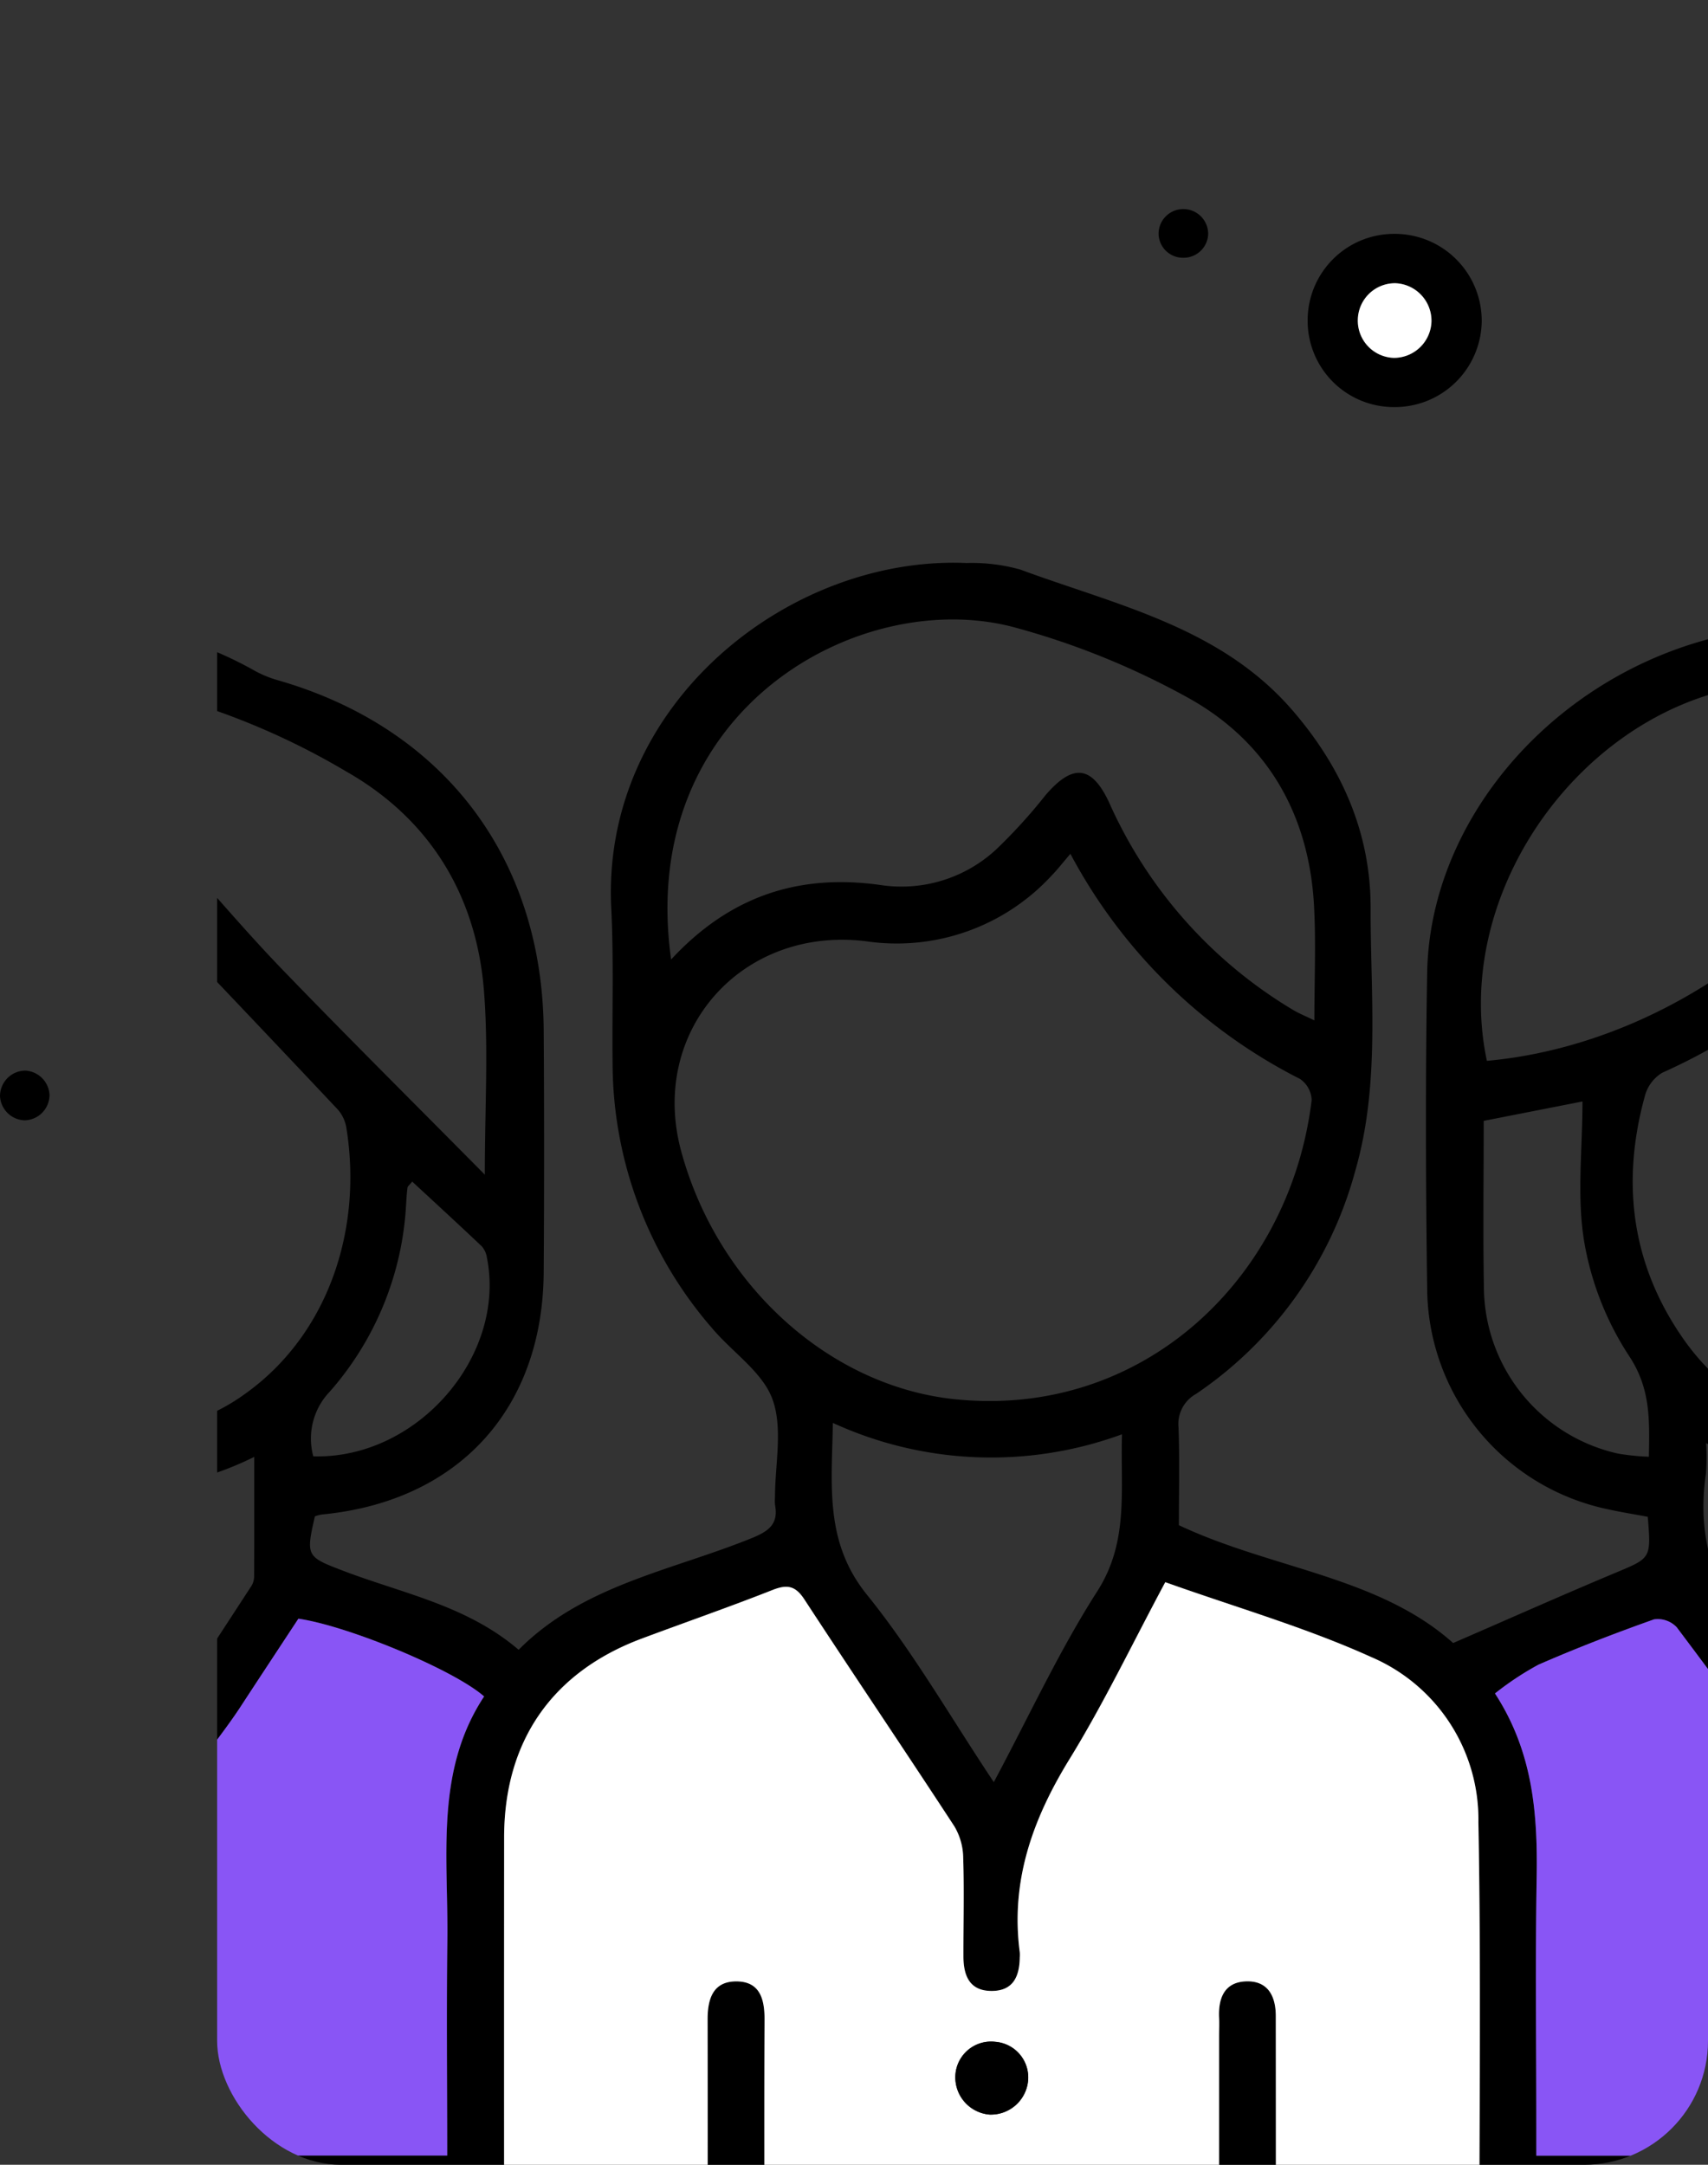 <svg xmlns="http://www.w3.org/2000/svg" xmlns:xlink="http://www.w3.org/1999/xlink" width="165.271" height="209.411" viewBox="0 0 165.271 209.411">
  <rect x="0" y="0" width="165.271" height="209.411" fill="#333333" stroke="none"/>
  <defs>
    <clipPath id="clip-path">
      <rect id="Rectangle_21574" data-name="Rectangle 21574" width="144.261" height="209.411" rx="12" transform="translate(0)" fill="none" stroke="#707070" stroke-width="1"/>
    </clipPath>
  </defs>
  <g id="Group_90392" data-name="Group 90392" transform="translate(0 -0.001)">
    <g id="Mask_Group_197" data-name="Mask Group 197" transform="translate(21.01 0.001)" clip-path="url(#clip-path)">
      <g id="Group_90358" data-name="Group 90358" transform="translate(-53.516 54.445)">
        <g id="Group_90357" data-name="Group 90357" transform="translate(0 0)">
          <g id="Group_90356" data-name="Group 90356" transform="translate(0)">
            <path id="Path_180987" data-name="Path 180987" d="M-431.77,443.251c.268-.765.572-1.521.8-2.3a22.011,22.011,0,0,1,13.15-14.836c2.771-1.158,5.6-2.173,8.4-3.261,3.423-1.33,3.422-1.332,3-5.408-1.239-.224-2.537-.414-3.815-.7a22.063,22.063,0,0,1-17.518-21.341c-.108-10.117-.137-20.238,0-30.354.184-13.694,10.377-26.77,24.614-31.663,9.811-3.372,19.38-2.913,28.551,2.262a10.828,10.828,0,0,0,2.308.929c15.986,4.631,25.519,17.2,25.625,33.879q.074,11.665,0,23.331c-.075,13.272-8.269,22.2-21.459,23.463a3.958,3.958,0,0,0-.68.183c-.894,3.869-.782,3.916,2.714,5.254,5.74,2.2,11.957,3.339,17,7.651,6.231-6.272,14.809-7.654,22.551-10.8,1.606-.652,2.612-1.34,2.261-3.2a4.135,4.135,0,0,1-.006-.751c0-3.178.778-6.635-.231-9.452-.939-2.623-3.826-4.526-5.776-6.814a39.22,39.22,0,0,1-9.708-25.706c-.056-5.017.118-10.043-.129-15.05-.968-19.67,17.185-34.1,34.383-33.355a17.4,17.4,0,0,1,5.2.634c9.319,3.442,19.351,5.557,26.307,13.585,4.765,5.5,7.6,11.846,7.589,19.154-.015,8.495.93,17.069-1.488,25.433a38,38,0,0,1-15.4,21.57,3.327,3.327,0,0,0-1.7,3.25c.115,3.168.035,6.344.035,9.449,8.974,4.232,19.32,4.948,26.539,11.4,5.4-2.341,10.534-4.627,15.718-6.8,3.415-1.431,3.446-1.357,3.113-5.41-1.308-.247-2.681-.464-4.034-.768a21.984,21.984,0,0,1-17.307-20.987c-.142-10.284-.181-20.573-.005-30.855.242-14.215,11.211-27.531,26.191-32,9.315-2.779,18.323-2.076,26.893,2.746a11.03,11.03,0,0,0,2.3.941c15.842,4.633,25.272,16.686,25.627,33.088.179,8.275.151,16.559.008,24.835-.221,12.845-8.517,21.6-21.346,22.77a4.583,4.583,0,0,0-.692.167c-1.037,3.75-.895,4.024,2.627,5.249,3,1.042,5.992,2.083,8.981,3.145,8.2,2.913,13.4,8.513,15.294,17.081a3.788,3.788,0,0,0,.439.858V483.4c-1.512.5-3.022,1.418-4.536,1.424-22.721.092-45.442.064-68.163.064h-3.079a65.6,65.6,0,0,1-.064,7.034,23.3,23.3,0,0,1-1.441,4.526H-354.487a19.7,19.7,0,0,1-1.44-4.274,72.679,72.679,0,0,1-.065-7.287h-3.329c-22.638,0-45.276.029-67.912-.064-1.514-.007-3.025-.928-4.537-1.424ZM-286.509,423.8c-3.212,5.993-5.957,11.736-9.272,17.129-3.57,5.807-5.713,11.8-4.807,18.671a3.482,3.482,0,0,1,0,.5c-.025,1.786-.6,3.211-2.651,3.242-2.2.034-2.793-1.473-2.8-3.354-.005-3.178.079-6.358-.022-9.532a6.126,6.126,0,0,0-.85-3.03c-4.8-7.347-9.715-14.616-14.518-21.959-.866-1.324-1.662-1.471-3.077-.913-4.193,1.653-8.454,3.13-12.676,4.709-8.658,3.239-13.289,9.915-13.3,19.2q-.023,19.945,0,39.89c0,.806.074,1.613.114,2.435h19.575v-2.868q0-10.914,0-21.827c0-1.961.519-3.682,2.787-3.674s2.731,1.714,2.721,3.692c-.037,7.359-.014,14.718-.014,22.078,0,.877,0,1.755,0,2.627h44V467.68c0-.585.025-1.172,0-1.756-.09-1.913.529-3.453,2.641-3.51s2.84,1.458,2.844,3.361q.018,10.914.008,21.827c0,1.052,0,2.1,0,3.185h19.52a5.6,5.6,0,0,0,.159-.864c0-14.3.182-28.6-.082-42.9a17.083,17.083,0,0,0-10.365-15.978C-272.929,428.17-279.7,426.228-286.509,423.8Zm106.1,55.48c0-11.473.274-22.751-.114-34.006a14.557,14.557,0,0,0-8.759-12.873c-4.56-2.17-9.463-3.618-14.31-5.421-4.12,6.284-8.163,12.311-12.024,18.452a9.938,9.938,0,0,0-1.406,4.6c-.2,3.919-.07,7.854-.083,11.783-.007,1.882-.659,3.441-2.774,3.437s-2.74-1.5-2.721-3.435c.041-4.1.064-8.193-.013-12.287a5.172,5.172,0,0,0-.755-2.785q-6.722-9.367-13.651-18.584a2.515,2.515,0,0,0-2.205-.759c-3.772,1.338-7.515,2.78-11.182,4.383a28.993,28.993,0,0,0-4.2,2.78c3.695,5.675,4.14,11.681,4.034,17.868-.138,8.022-.034,16.049-.034,24.074v2.774Zm-175.581-.011c0-7.027-.075-13.869.02-20.708.112-8.108-1.246-16.438,3.557-23.708-2.957-2.6-13.221-6.843-17.971-7.521-1.851,2.816-3.736,5.669-5.606,8.531-2.514,3.846-5.976,7.409-7.256,11.632s-.372,9.106-.422,13.7c0,.167,0,.334,0,.5.01,1.991-.642,3.629-2.905,3.55-2.107-.074-2.628-1.651-2.6-3.554.053-4.1.083-8.2-.021-12.29a5.606,5.606,0,0,0-.962-2.957c-4.33-6.048-8.785-12.007-13.124-18.048a2.174,2.174,0,0,0-3.13-.842c-2.834,1.219-5.771,2.2-8.641,3.337-7.2,2.855-11.182,8.708-11.2,16.483-.022,9.867-.006,19.734-.006,29.6v2.293Zm60.3-125.924c-.739.861-1.244,1.515-1.815,2.1a20.374,20.374,0,0,1-17.961,6.355c-12.049-1.483-21.054,8.717-17.874,20.352,3.54,12.952,14.345,22.684,26.441,23.947,18.185,1.9,32.467-11.663,34.554-28.936a2.57,2.57,0,0,0-1.138-2.049A51.5,51.5,0,0,1-295.688,353.344Zm110.082,30.79c0-5.405.187-10.3-.035-15.178-.63-13.8-8.626-23.528-22.114-27.2a6.318,6.318,0,0,1-1.843-.741c-5.391-3.6-11.411-4.472-17.716-4.2-17.446.741-31.734,19.342-28.072,36.555,12.832-1.172,25.562-8.206,34.154-18.871,2.713-3.368,3.73-3.287,6.648-.209,8.847,9.336,17.792,18.579,26.71,27.849C-187.314,382.722-186.66,383.213-185.605,384.135Zm-166.744.248c0-6.485.361-12.164-.082-17.779-.731-9.261-5.274-16.646-13.305-21.212a70.427,70.427,0,0,0-17.38-7.382c-21.81-5.441-41.116,10.368-38.944,35.332a2.765,2.765,0,0,0,.7.068c13.687-2.134,25.114-8.242,33.8-19.2,2.369-2.99,3.662-2.988,6.151-.187,3.165,3.563,6.261,7.194,9.571,10.618C-365.579,371.122-359.184,377.476-352.349,384.382Zm134.53-25.076a3.051,3.051,0,0,0-.6.424,58.055,58.055,0,0,1-19.992,14.786,3.733,3.733,0,0,0-1.676,2.216c-2.311,8.341-1.33,16.258,3.643,23.435,6.719,9.7,18.906,11.986,27.865,5.077,8.27-6.377,10.693-15.18,9.425-25.23a3.374,3.374,0,0,0-.744-1.8C-205.836,371.892-211.821,365.616-217.819,359.306Zm-166.556.017c-.035.014-.134.023-.183.077a59.813,59.813,0,0,1-20.625,15.167,3.048,3.048,0,0,0-1.356,1.632c-3.653,9.564.027,22.539,8.131,28.842a18.809,18.809,0,0,0,22.848.55c8.078-5.744,11.414-15.954,9.807-25.786a3.535,3.535,0,0,0-.85-1.758Q-375.45,368.661-384.374,359.324Zm50.05,4.245c5.71-6.167,12.41-8.343,20.367-7.194a13.473,13.473,0,0,0,11.135-3.5,51.369,51.369,0,0,0,4.71-5.182c2.67-3.133,4.534-2.921,6.226.8a44.368,44.368,0,0,0,17.694,19.919c.6.366,1.264.628,2.114,1.045,0-3.908.161-7.5-.032-11.074-.477-8.818-4.494-15.849-12.139-20.108a75.244,75.244,0,0,0-16.821-6.832C-316.042,327.4-337.716,339.415-334.324,363.569Zm31.227,79.575c3.456-6.465,6.329-12.715,10.005-18.45,3.1-4.841,2.229-9.834,2.4-15.2a36.744,36.744,0,0,1-27.977-1.1c-.1,6.019-.828,11.511,3.293,16.616C-310.895,430.559-307.31,436.831-303.1,443.144Zm-83.466-1.169c4.013-6.137,7.833-11.973,11.637-17.819a1.827,1.827,0,0,0,.256-.942c.017-3.726.011-7.453.011-11.533-9.014,4.442-17.575,3.829-26.076-1.338a57.29,57.29,0,0,1-.037,6.169c-.5,4.319.825,7.818,3.614,11.176C-393.45,432.151-390.212,437-386.563,441.975Zm178.479-30.3c-9.086,4.445-17.593,3.812-26.084-1.332a22.97,22.97,0,0,1-.017,2.942c-.974,6.52.98,11.953,5.4,16.868,3.194,3.557,5.756,7.683,8.795,11.82,3.994-6.1,7.785-11.878,11.542-17.674a2.774,2.774,0,0,0,.353-1.423C-208.072,419.29-208.084,415.7-208.084,411.674Zm-214.179-32.5c0,5.559-.08,10.974.019,16.386a16.557,16.557,0,0,0,12.252,15.6,37.361,37.361,0,0,0,3.688.624c.1-3.8.142-6.879-2.027-10.085a28.647,28.647,0,0,1-4.26-11.059c-.715-4.261-.164-8.734-.164-13.33Zm166.572,0c0,5.474-.076,10.8.018,16.133A16.589,16.589,0,0,0-242.7,411.362a23.092,23.092,0,0,0,2.985.305c.068-3.609.168-6.622-1.924-9.766a29.14,29.14,0,0,1-4.332-11.032c-.729-4.34-.169-8.9-.169-13.57Zm-113.256,32.453c10.061.288,18.7-9.71,16.8-19.237a2.135,2.135,0,0,0-.508-1.093c-2.216-2.1-4.468-4.165-6.717-6.248-.274.34-.438.45-.456.581-.069.495-.095,1-.13,1.5a29.809,29.809,0,0,1-7.378,18.223A6.564,6.564,0,0,0-368.948,411.632Zm166.583-.058c7.872.489,15.462-5.9,16.486-13.884.252-1.96.864-4.507-.055-5.851-1.8-2.632-4.561-4.608-7.3-7.21-.29,8.2-2.512,15.02-7.5,20.676A6.372,6.372,0,0,0-202.365,411.575Z" transform="translate(431.77 -325.193)"/>
            <path id="Path_180988" data-name="Path 180988" d="M-246.315,472.56c6.8,2.428,13.58,4.371,19.933,7.246a17.083,17.083,0,0,1,10.365,15.978c.264,14.3.085,28.6.082,42.9a5.593,5.593,0,0,1-.159.864h-19.52c0-1.081,0-2.133,0-3.185q0-10.913-.008-21.827c0-1.9-.735-3.418-2.844-3.361s-2.731,1.6-2.641,3.51c.027.584,0,1.17,0,1.756v23.134h-44c0-.872,0-1.75,0-2.627,0-7.359-.023-14.718.014-22.078.01-1.979-.441-3.685-2.721-3.692s-2.79,1.714-2.787,3.674q.017,10.913,0,21.827v2.869h-19.575c-.04-.822-.113-1.629-.114-2.435q-.01-19.945,0-39.89c.011-9.283,4.642-15.959,13.3-19.2,4.222-1.579,8.484-3.055,12.676-4.709,1.415-.558,2.212-.412,3.077.913,4.8,7.344,9.72,14.612,14.518,21.959a6.129,6.129,0,0,1,.85,3.03c.1,3.174.017,6.354.022,9.532,0,1.882.591,3.388,2.8,3.354,2.052-.031,2.626-1.457,2.651-3.243a3.477,3.477,0,0,0,0-.5c-.906-6.873,1.236-12.864,4.807-18.671C-252.272,484.3-249.527,478.553-246.315,472.56Zm-13.275,48.226a3.454,3.454,0,0,0-3.176-3.761,3.459,3.459,0,0,0-3.849,3.074,3.616,3.616,0,0,0,3.288,3.963A3.616,3.616,0,0,0-259.59,520.786Z" transform="translate(391.577 -373.953)" fill="#fff"/>
            <path id="Path_180989" data-name="Path 180989" d="M-92.8,529.613H-163V526.84c0-8.025-.1-16.052.033-24.074.106-6.187-.339-12.194-4.033-17.868a28.977,28.977,0,0,1,4.2-2.78c3.667-1.6,7.41-3.045,11.182-4.383a2.516,2.516,0,0,1,2.205.76q6.932,9.213,13.651,18.584a5.172,5.172,0,0,1,.755,2.785c.077,4.094.053,8.191.013,12.287-.019,1.931.612,3.431,2.721,3.435s2.767-1.555,2.773-3.437c.013-3.929-.118-7.864.083-11.783a9.938,9.938,0,0,1,1.406-4.6c3.861-6.141,7.9-12.168,12.024-18.452,4.847,1.8,9.75,3.251,14.311,5.421a14.557,14.557,0,0,1,8.759,12.873C-92.53,506.862-92.8,518.14-92.8,529.613Z" transform="translate(344.163 -375.527)" fill="#8955f5"/>
            <path id="Path_180990" data-name="Path 180990" d="M-353.273,529.721h-70.274v-2.293c0-9.867-.016-19.734.006-29.6.017-7.775,4-13.628,11.2-16.483,2.87-1.139,5.807-2.118,8.641-3.337a2.174,2.174,0,0,1,3.13.842c4.339,6.041,8.794,12,13.124,18.048a5.605,5.605,0,0,1,.962,2.957c.1,4.094.074,8.194.021,12.291-.024,1.9.5,3.481,2.6,3.554,2.263.079,2.915-1.559,2.905-3.55,0-.167,0-.334,0-.5.05-4.594-.857-9.479.422-13.7s4.742-7.786,7.256-11.632c1.87-2.863,3.755-5.715,5.606-8.531,4.75.678,15.014,4.918,17.971,7.521-4.8,7.269-3.445,15.6-3.557,23.708C-353.348,515.852-353.273,522.693-353.273,529.721Z" transform="translate(429.051 -375.646)" fill="#8955f5"/>
            <path id="Path_180991" data-name="Path 180991" d="M-238,542.767a3.616,3.616,0,0,1-3.736,3.276,3.617,3.617,0,0,1-3.288-3.963,3.459,3.459,0,0,1,3.849-3.075A3.454,3.454,0,0,1-238,542.767Z" transform="translate(369.987 -395.935)"/>
          </g>
        </g>
      </g>
    </g>
    <path id="Path_180995" data-name="Path 180995" d="M-381.34,184.832a8.41,8.41,0,0,0,8.495-8.271,8.414,8.414,0,0,0-8.461-8.485,8.363,8.363,0,0,0-8.384,8.365A8.34,8.34,0,0,0-381.34,184.832Zm-3.494-8.441a3.6,3.6,0,0,1,3.627-3.541,3.637,3.637,0,0,1,3.5,3.682,3.634,3.634,0,0,1-3.642,3.54A3.6,3.6,0,0,1-384.835,176.391Z" transform="translate(516.222 -145.452)"/>
    <path id="Path_180997" data-name="Path 180997" d="M-333.315,165.355a2.356,2.356,0,0,0,2.368,2.333,2.379,2.379,0,0,0,2.43-2.28,2.4,2.4,0,0,0-2.465-2.427A2.386,2.386,0,0,0-333.315,165.355Z" transform="translate(445.423 -142.753)"/>
    <path id="Path_181003" data-name="Path 181003" d="M-379.337,181.783a3.6,3.6,0,0,0,3.486,3.682,3.634,3.634,0,0,0,3.642-3.54,3.637,3.637,0,0,0-3.5-3.682A3.6,3.6,0,0,0-379.337,181.783Z" transform="translate(510.723 -150.845)" fill="#fff"/>
    <path id="Path_181010" data-name="Path 181010" d="M-95.311,270.446a2.473,2.473,0,0,1,2.364,2.346,2.462,2.462,0,0,1-2.418,2.464,2.465,2.465,0,0,1-2.372-2.343A2.47,2.47,0,0,1-95.311,270.446Z" transform="translate(97.738 -166.88)"/>
  </g>
</svg>
